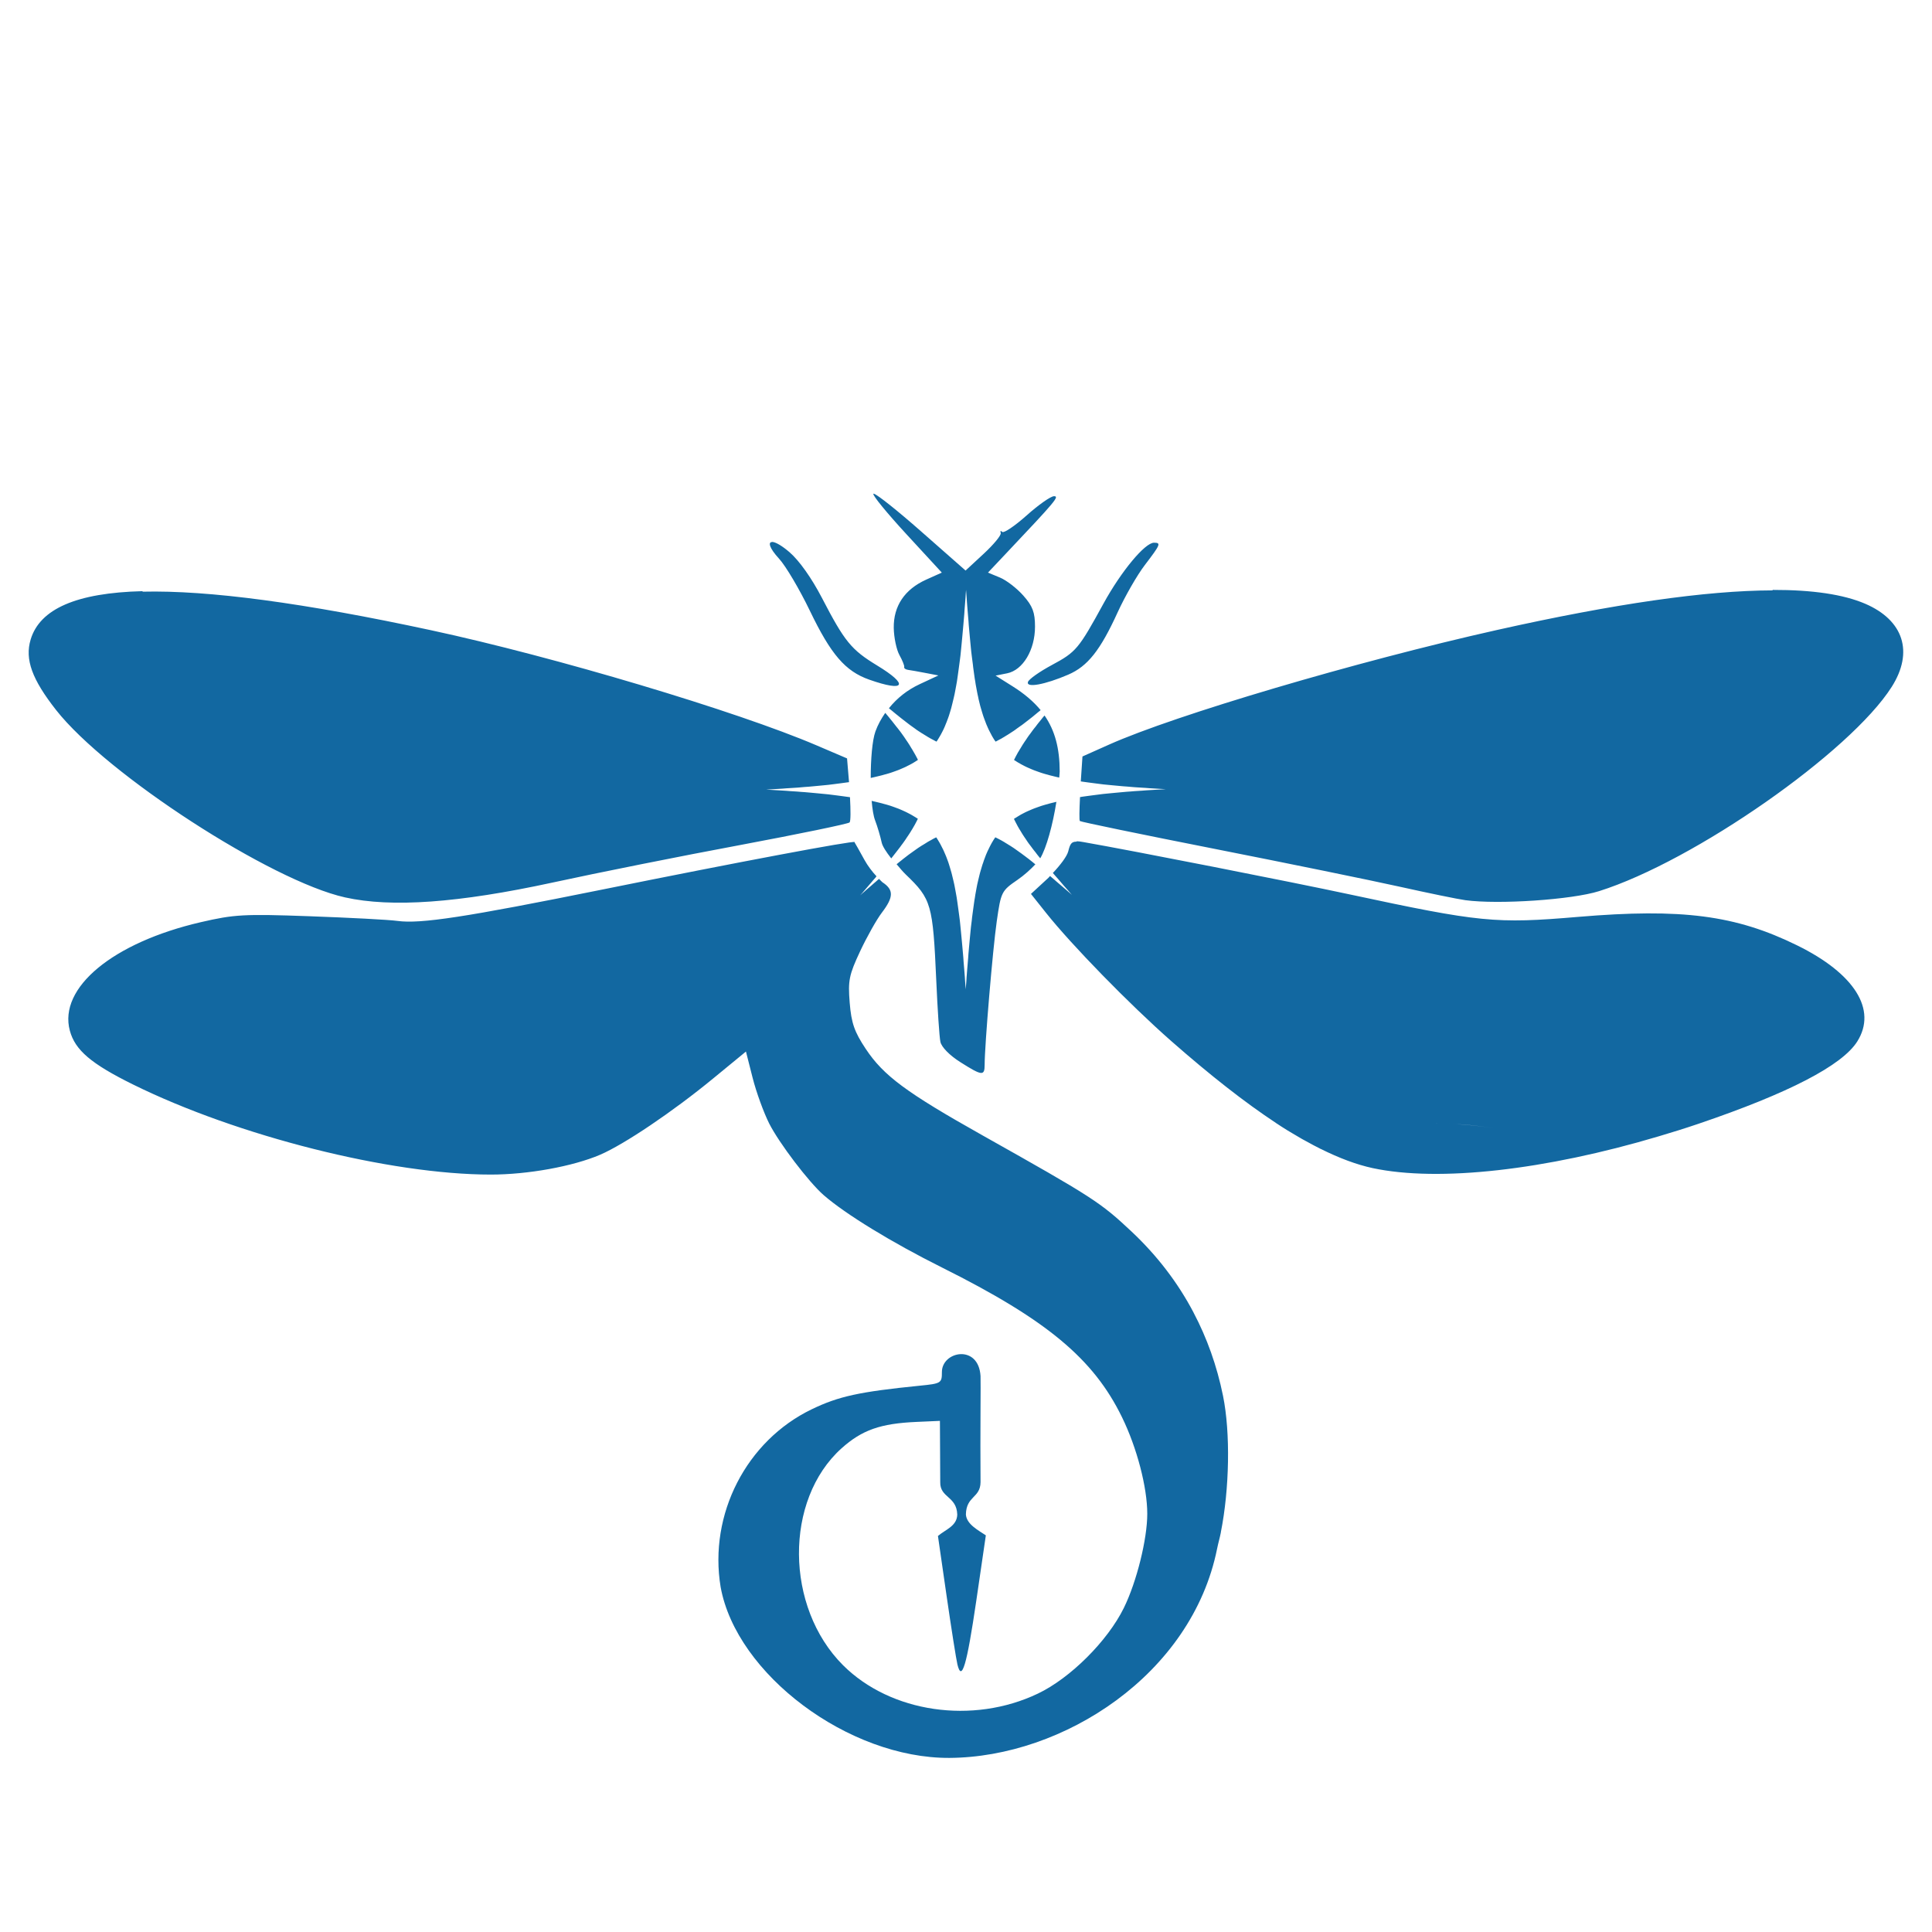<?xml version="1.0" encoding="UTF-8" standalone="no"?>
<svg
   width="0.961in"
   height="0.961in"
   viewBox="0 0 24.403 24.403"
   version="1.1"
   id="svg1"
   xml:space="preserve"
   xmlns="http://www.w3.org/2000/svg"
   xmlns:svg="http://www.w3.org/2000/svg"><defs
     id="defs1" /><g
     id="layer1"
     transform="translate(103.586,-121.61)"><rect
       style="fill:none;fill-opacity:1;stroke:none;stroke-width:0.212;stroke-linecap:square;stroke-linejoin:miter;stroke-dasharray:none;stroke-opacity:1;paint-order:fill markers stroke"
       id="rect212"
       width="24.403"
       height="24.403"
       x="-103.586"
       y="121.61" /><path
       id="path164"
       style="fill:#1268a1;fill-opacity:1;stroke-width:0.185"
       d="m -92.549,127.846 c -0.002,-5.8e-4 -0.004,-1.9e-4 -0.005,5.1e-4 -0.016,0.016 0.173,0.246 0.418,0.512 l 0.446,0.484 -0.198,0.089 c -0.272,0.123 -0.413,0.333 -0.409,0.61 0.002,0.121 0.034,0.275 0.072,0.343 0.037,0.067 0.065,0.135 0.06,0.151 -0.004,0.016 0.018,0.032 0.051,0.036 0.032,0.004 0.131,0.022 0.22,0.039 l 0.161,0.031 -0.236,0.11 c -0.159,0.074 -0.288,0.178 -0.389,0.304 0.005,0.004 0.01,0.009 0.015,0.013 0.008,0.007 0.017,0.014 0.025,0.02 0.008,0.007 0.016,0.013 0.024,0.02 0.008,0.007 0.015,0.013 0.023,0.019 0.008,0.006 0.016,0.012 0.024,0.019 0.008,0.006 0.015,0.013 0.023,0.019 0.008,0.006 0.016,0.012 0.023,0.018 0.008,0.006 0.015,0.012 0.023,0.018 0.007,0.006 0.015,0.011 0.022,0.017 0.007,0.006 0.015,0.011 0.022,0.017 0.007,0.005 0.014,0.011 0.022,0.017 0.007,0.005 0.014,0.011 0.021,0.016 0.007,0.005 0.014,0.01 0.021,0.015 0.007,0.005 0.014,0.01 0.021,0.015 0.007,0.005 0.014,0.01 0.021,0.015 0.007,0.005 0.013,0.01 0.02,0.015 0.007,0.005 0.014,0.009 0.021,0.014 0.007,0.005 0.013,0.009 0.02,0.013 0.007,0.005 0.014,0.009 0.02,0.013 0.007,0.004 0.013,0.008 0.02,0.012 0.006,0.004 0.013,0.009 0.019,0.012 0.006,0.004 0.013,0.008 0.02,0.012 0.006,0.004 0.013,0.008 0.019,0.012 0.006,0.004 0.012,0.007 0.019,0.011 0.006,0.003 0.012,0.007 0.019,0.011 0.006,0.003 0.012,0.007 0.019,0.01 0.006,0.003 0.013,0.007 0.019,0.01 0.006,0.003 0.012,0.007 0.018,0.01 0.006,0.003 0.012,0.006 0.018,0.009 0.002,-0.003 0.004,-0.007 0.007,-0.01 0.004,-0.006 0.008,-0.013 0.012,-0.019 0.004,-0.006 0.008,-0.013 0.012,-0.02 0.004,-0.007 0.008,-0.013 0.012,-0.02 0.004,-0.007 0.008,-0.014 0.012,-0.021 0.004,-0.007 0.007,-0.014 0.011,-0.021 0.004,-0.007 0.007,-0.014 0.011,-0.021 0.004,-0.007 0.007,-0.014 0.011,-0.022 0.004,-0.007 0.007,-0.015 0.01,-0.022 0.004,-0.007 0.007,-0.015 0.01,-0.023 0.004,-0.008 0.006,-0.015 0.009,-0.023 0.004,-0.008 0.007,-0.016 0.01,-0.024 0.003,-0.008 0.006,-0.016 0.009,-0.024 0.003,-0.008 0.006,-0.016 0.009,-0.024 0.003,-0.008 0.006,-0.017 0.009,-0.025 0.003,-0.008 0.006,-0.017 0.008,-0.025 0.003,-0.009 0.005,-0.018 0.008,-0.026 0.003,-0.009 0.005,-0.018 0.008,-0.027 0.003,-0.009 0.005,-0.018 0.008,-0.027 0.002,-0.009 0.005,-0.019 0.007,-0.028 0.002,-0.009 0.005,-0.018 0.007,-0.028 0.002,-0.01 0.005,-0.019 0.007,-0.029 0.002,-0.01 0.004,-0.02 0.007,-0.029 0.002,-0.01 0.005,-0.02 0.007,-0.03 0.002,-0.01 0.005,-0.021 0.007,-0.031 0.002,-0.01 0.004,-0.021 0.006,-0.031 0.002,-0.011 0.004,-0.021 0.006,-0.032 0.002,-0.011 0.004,-0.021 0.006,-0.032 0.002,-0.011 0.004,-0.022 0.006,-0.033 0.002,-0.011 0.004,-0.022 0.006,-0.034 0.002,-0.011 0.004,-0.023 0.005,-0.034 0.002,-0.011 0.004,-0.023 0.005,-0.035 0.002,-0.012 0.004,-0.024 0.005,-0.036 0.002,-0.012 0.004,-0.024 0.005,-0.036 0.002,-0.012 0.004,-0.024 0.005,-0.037 0.002,-0.012 0.004,-0.025 0.005,-0.037 0.002,-0.013 0.003,-0.025 0.005,-0.038 0.002,-0.013 0.004,-0.025 0.005,-0.038 0.002,-0.013 0.003,-0.027 0.005,-0.04 0.002,-0.013 0.003,-0.026 0.004,-0.04 0.001,-0.013 0.002,-0.027 0.004,-0.04 0.001,-0.014 0.003,-0.027 0.004,-0.041 0.001,-0.014 0.003,-0.028 0.004,-0.042 0.001,-0.014 0.003,-0.029 0.004,-0.043 0.001,-0.014 0.002,-0.028 0.004,-0.043 0.001,-0.015 0.003,-0.029 0.004,-0.044 0.001,-0.015 0.003,-0.029 0.004,-0.044 0.001,-0.015 0.002,-0.03 0.004,-0.045 0.001,-0.015 0.003,-0.03 0.004,-0.046 0.001,-0.015 0.002,-0.031 0.004,-0.047 0.001,-0.016 0.003,-0.031 0.004,-0.048 0.001,-0.016 0.002,-0.032 0.003,-0.049 0.001,-0.016 0.002,-0.033 0.004,-0.049 0.001,-0.017 0.002,-0.033 0.004,-0.05 0.001,-0.017 0.002,-0.034 0.004,-0.051 0.001,-0.017 0.002,-0.034 0.003,-0.051 0.001,-0.017 0.002,-0.035 0.004,-0.052 0.001,0.018 0.002,0.035 0.004,0.052 0.001,0.017 0.002,0.034 0.004,0.051 0.001,0.017 0.002,0.034 0.003,0.051 0.001,0.017 0.003,0.034 0.004,0.05 0.001,0.017 0.002,0.033 0.004,0.049 0.001,0.016 0.002,0.033 0.004,0.049 0.001,0.016 0.002,0.032 0.004,0.048 0.001,0.016 0.003,0.032 0.004,0.047 0.001,0.015 0.002,0.031 0.003,0.046 0.001,0.015 0.003,0.03 0.004,0.045 0.001,0.015 0.002,0.03 0.004,0.044 0.001,0.015 0.002,0.03 0.004,0.044 0.001,0.015 0.002,0.029 0.004,0.043 0.001,0.014 0.002,0.029 0.004,0.043 0.001,0.014 0.003,0.029 0.004,0.042 0.001,0.014 0.003,0.028 0.004,0.041 0.001,0.014 0.003,0.027 0.004,0.04 0.001,0.013 0.003,0.027 0.005,0.04 0.002,0.013 0.003,0.027 0.005,0.04 0.002,0.013 0.003,0.025 0.005,0.038 0.002,0.013 0.004,0.026 0.005,0.038 0.002,0.013 0.002,0.025 0.004,0.037 0.002,0.012 0.003,0.025 0.005,0.037 0.002,0.012 0.004,0.024 0.005,0.036 0.002,0.012 0.004,0.024 0.005,0.036 0.002,0.012 0.004,0.023 0.005,0.035 0.002,0.011 0.004,0.023 0.006,0.034 0.002,0.011 0.004,0.022 0.005,0.034 0.002,0.011 0.004,0.022 0.006,0.033 0.002,0.011 0.004,0.021 0.006,0.032 0.002,0.011 0.004,0.021 0.006,0.032 0.002,0.011 0.004,0.021 0.006,0.031 0.002,0.01 0.005,0.021 0.007,0.031 0.002,0.01 0.004,0.02 0.006,0.03 0.002,0.01 0.005,0.02 0.007,0.029 0.002,0.01 0.005,0.019 0.007,0.029 0.002,0.01 0.005,0.019 0.007,0.028 0.002,0.009 0.005,0.019 0.008,0.028 0.002,0.009 0.005,0.018 0.008,0.027 0.003,0.009 0.005,0.018 0.008,0.027 0.003,0.009 0.006,0.018 0.008,0.026 0.003,0.009 0.006,0.017 0.008,0.025 0.003,0.008 0.006,0.017 0.009,0.025 0.003,0.008 0.006,0.016 0.009,0.024 0.003,0.008 0.006,0.016 0.009,0.024 0.003,0.008 0.006,0.016 0.009,0.024 0.004,0.008 0.006,0.015 0.01,0.023 0.004,0.008 0.006,0.015 0.01,0.023 0.004,0.007 0.007,0.015 0.01,0.022 0.004,0.007 0.007,0.015 0.011,0.022 0.004,0.007 0.007,0.014 0.011,0.021 0.004,0.007 0.008,0.014 0.011,0.021 0.004,0.007 0.007,0.014 0.011,0.021 0.004,0.007 0.008,0.013 0.012,0.02 0.004,0.007 0.008,0.013 0.012,0.02 0.004,0.006 0.009,0.013 0.013,0.019 0.002,0.003 0.005,0.007 0.007,0.01 0.006,-0.003 0.012,-0.006 0.018,-0.009 0.006,-0.003 0.012,-0.006 0.018,-0.01 0.006,-0.003 0.012,-0.007 0.019,-0.01 0.006,-0.003 0.012,-0.007 0.019,-0.01 0.006,-0.003 0.012,-0.007 0.018,-0.011 0.006,-0.003 0.013,-0.007 0.019,-0.011 0.006,-0.003 0.013,-0.008 0.019,-0.012 0.006,-0.004 0.013,-0.008 0.02,-0.012 0.006,-0.004 0.013,-0.008 0.019,-0.012 0.006,-0.004 0.013,-0.009 0.02,-0.013 0.007,-0.004 0.013,-0.009 0.02,-0.013 0.007,-0.005 0.013,-0.009 0.02,-0.013 0.007,-0.005 0.013,-0.009 0.02,-0.014 0.007,-0.005 0.013,-0.01 0.02,-0.015 0.007,-0.005 0.014,-0.01 0.021,-0.015 0.007,-0.005 0.014,-0.01 0.021,-0.015 0.007,-0.005 0.015,-0.01 0.022,-0.015 0.007,-0.005 0.014,-0.011 0.021,-0.016 0.007,-0.005 0.014,-0.011 0.022,-0.017 0.007,-0.006 0.015,-0.011 0.022,-0.017 0.007,-0.006 0.015,-0.011 0.022,-0.017 0.007,-0.006 0.015,-0.012 0.023,-0.018 0.008,-0.006 0.015,-0.012 0.023,-0.018 0.008,-0.006 0.015,-0.012 0.023,-0.019 0.008,-0.006 0.015,-0.012 0.023,-0.019 0.008,-0.006 0.016,-0.013 0.024,-0.02 0.008,-0.006 0.016,-0.013 0.024,-0.019 0.003,-0.002 0.006,-0.005 0.009,-0.008 -0.09,-0.109 -0.206,-0.208 -0.356,-0.302 l -0.213,-0.134 0.146,-0.029 c 0.199,-0.04 0.352,-0.295 0.352,-0.589 0,-0.18 -0.029,-0.259 -0.147,-0.392 -0.081,-0.092 -0.214,-0.195 -0.297,-0.229 l -0.15,-0.062 0.236,-0.25 c 0.618,-0.654 0.67,-0.715 0.598,-0.715 -0.041,0 -0.196,0.109 -0.346,0.243 -0.15,0.134 -0.289,0.227 -0.308,0.208 -0.019,-0.019 -0.028,-0.013 -0.019,0.014 0.009,0.027 -0.088,0.144 -0.214,0.261 l -0.23,0.213 -0.567,-0.499 c -0.293,-0.258 -0.547,-0.46 -0.591,-0.471 z m -1.283,0.61 v 5.1e-4 c -0.056,-0.002 -0.038,0.075 0.086,0.21 0.084,0.091 0.259,0.387 0.389,0.657 0.266,0.553 0.447,0.764 0.75,0.871 0.456,0.161 0.507,0.068 0.098,-0.18 -0.325,-0.198 -0.408,-0.299 -0.696,-0.854 -0.13,-0.25 -0.287,-0.471 -0.409,-0.576 -0.092,-0.079 -0.164,-0.12 -0.206,-0.128 -0.005,-5.8e-4 -0.009,-0.001 -0.012,-0.002 z m 4.822,0.009 c -0.114,0 -0.413,0.359 -0.637,0.767 -0.316,0.577 -0.346,0.613 -0.655,0.779 -0.154,0.083 -0.289,0.178 -0.3,0.213 -0.026,0.078 0.215,0.034 0.51,-0.093 0.245,-0.106 0.404,-0.307 0.623,-0.787 0.092,-0.201 0.246,-0.47 0.344,-0.598 0.197,-0.258 0.207,-0.281 0.115,-0.281 z m 7.814,0.596 -5.17e-4,0.006 c -0.841,0.002 -2.001,0.169 -3.484,0.501 -1.772,0.397 -4.062,1.074 -4.897,1.447 l -0.336,0.15 -0.021,0.315 c 0.006,0.001 0.013,0.002 0.02,0.003 0.012,0.002 0.024,0.003 0.036,0.005 0.012,0.002 0.024,0.003 0.036,0.005 0.012,0.002 0.025,0.003 0.038,0.005 0.013,0.002 0.025,0.003 0.038,0.005 0.013,0.002 0.026,0.003 0.039,0.005 0.013,0.002 0.026,0.003 0.039,0.005 0.013,0.001 0.026,0.003 0.04,0.005 0.013,0.001 0.027,0.003 0.041,0.004 0.014,0.001 0.027,0.002 0.041,0.004 0.014,0.001 0.028,0.003 0.042,0.004 0.014,0.001 0.029,0.002 0.043,0.004 0.014,0.001 0.028,0.003 0.043,0.004 0.015,0.001 0.03,0.002 0.044,0.004 0.015,0.001 0.029,0.002 0.044,0.003 0.015,0.001 0.031,0.003 0.046,0.004 0.015,0.001 0.03,0.003 0.046,0.004 0.016,10e-4 0.031,0.002 0.047,0.003 0.016,0.001 0.032,0.002 0.048,0.003 0.016,10e-4 0.032,0.002 0.049,0.003 0.016,0.001 0.032,0.003 0.049,0.004 0.017,0.001 0.033,0.002 0.05,0.003 0.017,0.001 0.034,0.002 0.051,0.003 0.017,0.001 0.034,0.002 0.052,0.003 0.017,0.001 0.035,0.002 0.052,0.003 -0.018,0.001 -0.035,0.002 -0.052,0.003 -0.017,0.001 -0.035,0.002 -0.052,0.003 -0.017,0.001 -0.034,0.002 -0.051,0.003 -0.017,0.001 -0.034,0.002 -0.05,0.003 -0.017,0.001 -0.032,0.002 -0.049,0.003 -0.016,0.001 -0.033,0.003 -0.049,0.004 -0.016,0.001 -0.032,0.002 -0.048,0.003 -0.016,10e-4 -0.032,0.002 -0.047,0.003 -0.016,0.001 -0.031,0.003 -0.046,0.004 -0.015,0.001 -0.031,0.002 -0.046,0.003 -0.015,0.001 -0.03,0.002 -0.044,0.004 -0.015,0.001 -0.03,0.003 -0.044,0.004 -0.015,10e-4 -0.029,0.003 -0.043,0.004 -0.014,0.001 -0.029,0.002 -0.043,0.004 -0.014,0.001 -0.028,0.003 -0.042,0.004 -0.014,10e-4 -0.028,0.003 -0.041,0.004 -0.014,0.001 -0.027,0.003 -0.041,0.004 -0.013,0.001 -0.027,0.003 -0.04,0.005 -0.013,0.002 -0.026,0.003 -0.039,0.005 -0.013,0.002 -0.026,0.003 -0.039,0.005 -0.013,0.002 -0.025,0.003 -0.038,0.005 -0.013,0.002 -0.025,0.003 -0.038,0.005 -0.012,0.002 -0.024,0.003 -0.036,0.005 -0.012,0.002 -0.024,0.003 -0.036,0.005 -0.01,0.001 -0.02,0.003 -0.03,0.005 -0.008,0.16 -0.011,0.293 -0.002,0.302 0.011,0.011 0.775,0.169 1.698,0.351 0.922,0.182 1.974,0.397 2.338,0.478 0.364,0.081 0.738,0.158 0.833,0.171 0.42,0.057 1.347,-0.006 1.689,-0.114 1.2,-0.378 3.175,-1.757 3.697,-2.581 0.279,-0.44 0.15,-0.841 -0.337,-1.05 -0.274,-0.117 -0.663,-0.175 -1.167,-0.174 z m -20.59,0.016 c -0.834,0.021 -1.297,0.224 -1.413,0.611 -0.075,0.25 0.017,0.503 0.322,0.891 0.64,0.814 2.712,2.157 3.649,2.366 0.588,0.131 1.432,0.07 2.619,-0.187 0.565,-0.123 1.634,-0.337 2.375,-0.475 0.741,-0.139 1.361,-0.267 1.379,-0.285 0.015,-0.015 0.014,-0.155 0.005,-0.319 -0.002,-3e-4 -0.004,-5.2e-4 -0.006,-5.2e-4 -0.012,-0.002 -0.024,-0.003 -0.036,-0.005 -0.012,-0.002 -0.024,-0.003 -0.037,-0.005 -0.012,-0.002 -0.025,-0.003 -0.037,-0.005 -0.013,-0.002 -0.025,-0.003 -0.038,-0.005 -0.013,-0.002 -0.026,-0.003 -0.039,-0.005 -0.013,-0.002 -0.027,-0.003 -0.04,-0.005 -0.013,-0.001 -0.026,-0.003 -0.04,-0.005 -0.013,-0.001 -0.027,-0.003 -0.04,-0.004 -0.014,-10e-4 -0.028,-0.003 -0.042,-0.004 -0.014,-0.001 -0.027,-0.003 -0.041,-0.004 -0.014,-0.001 -0.029,-0.002 -0.043,-0.004 -0.014,-10e-4 -0.029,-0.003 -0.043,-0.004 -0.015,-0.001 -0.029,-0.002 -0.044,-0.004 -0.015,-0.001 -0.03,-0.003 -0.045,-0.004 -0.015,-0.001 -0.03,-0.002 -0.045,-0.003 -0.015,-0.001 -0.03,-0.003 -0.046,-0.004 -0.016,-0.001 -0.031,-0.002 -0.047,-0.003 -0.016,-0.001 -0.032,-0.002 -0.048,-0.003 -0.016,-0.001 -0.032,-0.003 -0.049,-0.004 -0.016,-10e-4 -0.033,-0.002 -0.049,-0.003 -0.017,-0.001 -0.033,-0.002 -0.05,-0.003 -0.017,-10e-4 -0.034,-0.002 -0.051,-0.003 -0.017,-0.001 -0.034,-0.002 -0.051,-0.003 -0.017,-10e-4 -0.035,-0.002 -0.052,-0.003 0.018,-0.001 0.035,-0.002 0.052,-0.003 0.017,-10e-4 0.034,-0.002 0.051,-0.003 0.017,-0.001 0.034,-0.002 0.051,-0.003 0.017,-10e-4 0.034,-0.002 0.05,-0.003 0.017,-0.001 0.033,-0.003 0.049,-0.004 0.016,-0.001 0.033,-0.002 0.049,-0.003 0.016,-0.001 0.032,-0.002 0.048,-0.003 0.016,-0.001 0.032,-0.002 0.047,-0.003 0.016,-0.001 0.031,-0.003 0.046,-0.004 0.015,-0.001 0.03,-0.003 0.045,-0.004 0.015,-10e-4 0.03,-0.002 0.045,-0.003 0.015,-0.001 0.029,-0.003 0.044,-0.004 0.015,-0.001 0.029,-0.003 0.043,-0.004 0.014,-0.001 0.029,-0.002 0.043,-0.004 0.014,-0.001 0.028,-0.003 0.041,-0.004 0.014,-0.001 0.028,-0.003 0.042,-0.004 0.014,-0.001 0.027,-0.002 0.04,-0.004 0.013,-0.001 0.027,-0.003 0.04,-0.005 0.013,-0.001 0.027,-0.003 0.04,-0.005 0.013,-0.002 0.026,-0.003 0.039,-0.005 0.013,-0.002 0.025,-0.003 0.038,-0.005 0.013,-0.002 0.025,-0.003 0.037,-0.005 0.012,-0.002 0.025,-0.003 0.037,-0.005 0.01,-0.001 0.02,-0.003 0.03,-0.004 l -0.025,-0.3 -0.386,-0.165 c -1.007,-0.431 -3.307,-1.118 -4.869,-1.454 -1.603,-0.345 -2.809,-0.507 -3.643,-0.487 z m 9.381,1.538 c -0.05,0.073 -0.093,0.149 -0.124,0.235 -0.04,0.113 -0.059,0.352 -0.059,0.586 0.009,-0.002 0.019,-0.004 0.028,-0.006 0.01,-0.002 0.02,-0.004 0.03,-0.007 0.01,-0.002 0.02,-0.005 0.029,-0.007 0.01,-0.002 0.019,-0.005 0.029,-0.007 0.009,-0.002 0.019,-0.005 0.028,-0.007 0.009,-0.002 0.019,-0.005 0.028,-0.008 0.009,-0.002 0.018,-0.005 0.027,-0.007 0.009,-0.002 0.018,-0.005 0.027,-0.008 0.009,-0.003 0.017,-0.005 0.026,-0.008 0.009,-0.003 0.017,-0.006 0.026,-0.009 0.009,-0.003 0.017,-0.006 0.025,-0.009 0.008,-0.003 0.017,-0.006 0.025,-0.009 0.008,-0.003 0.016,-0.006 0.024,-0.009 0.008,-0.003 0.016,-0.006 0.024,-0.01 0.008,-0.003 0.016,-0.007 0.023,-0.01 0.008,-0.003 0.015,-0.007 0.023,-0.01 0.007,-0.003 0.015,-0.007 0.022,-0.01 0.007,-0.003 0.014,-0.007 0.021,-0.011 0.007,-0.003 0.015,-0.007 0.022,-0.011 0.007,-0.003 0.014,-0.007 0.021,-0.011 0.007,-0.004 0.013,-0.008 0.02,-0.011 0.007,-0.004 0.014,-0.008 0.02,-0.012 0.007,-0.004 0.013,-0.008 0.019,-0.012 0.006,-0.004 0.013,-0.008 0.019,-0.012 0.004,-0.002 0.007,-0.005 0.01,-0.007 -0.003,-0.006 -0.005,-0.012 -0.008,-0.018 -0.003,-0.006 -0.007,-0.012 -0.01,-0.018 -0.004,-0.006 -0.006,-0.012 -0.01,-0.019 -0.004,-0.006 -0.007,-0.012 -0.01,-0.018 -0.004,-0.006 -0.007,-0.013 -0.011,-0.019 -0.004,-0.006 -0.007,-0.012 -0.011,-0.019 -0.004,-0.006 -0.007,-0.013 -0.011,-0.019 -0.004,-0.006 -0.008,-0.013 -0.012,-0.019 -0.004,-0.006 -0.008,-0.013 -0.012,-0.02 -0.004,-0.007 -0.008,-0.013 -0.012,-0.02 -0.004,-0.007 -0.009,-0.013 -0.013,-0.02 -0.005,-0.007 -0.009,-0.013 -0.013,-0.02 -0.005,-0.007 -0.009,-0.013 -0.014,-0.02 -0.005,-0.007 -0.01,-0.014 -0.014,-0.021 -0.005,-0.007 -0.009,-0.014 -0.014,-0.021 -0.005,-0.007 -0.01,-0.014 -0.015,-0.021 -0.005,-0.007 -0.01,-0.014 -0.015,-0.021 -0.005,-0.007 -0.011,-0.015 -0.016,-0.022 -0.005,-0.007 -0.011,-0.014 -0.017,-0.022 -0.006,-0.007 -0.011,-0.014 -0.017,-0.022 -0.006,-0.007 -0.012,-0.015 -0.018,-0.022 -0.006,-0.007 -0.012,-0.015 -0.018,-0.023 -0.006,-0.008 -0.012,-0.015 -0.018,-0.023 -0.006,-0.008 -0.012,-0.015 -0.018,-0.023 -0.006,-0.008 -0.013,-0.015 -0.019,-0.023 -0.006,-0.008 -0.013,-0.016 -0.019,-0.024 -0.006,-0.008 -0.013,-0.016 -0.02,-0.024 -0.007,-0.008 -0.013,-0.016 -0.02,-0.024 -0.002,-0.002 -0.004,-0.005 -0.006,-0.007 z m 2.012,0.033 c -0.006,0.008 -0.013,0.015 -0.02,0.023 -0.006,0.008 -0.013,0.016 -0.019,0.024 -0.006,0.008 -0.012,0.016 -0.019,0.024 -0.006,0.008 -0.013,0.015 -0.019,0.023 -0.006,0.008 -0.012,0.016 -0.018,0.023 -0.006,0.008 -0.011,0.015 -0.017,0.023 -0.006,0.007 -0.012,0.015 -0.018,0.022 -0.006,0.007 -0.012,0.014 -0.017,0.022 -0.006,0.007 -0.011,0.015 -0.016,0.022 -0.005,0.007 -0.011,0.015 -0.016,0.022 -0.005,0.007 -0.011,0.014 -0.016,0.021 -0.005,0.007 -0.01,0.014 -0.015,0.021 -0.005,0.007 -0.01,0.014 -0.014,0.021 -0.005,0.007 -0.01,0.014 -0.014,0.021 -0.005,0.007 -0.009,0.013 -0.014,0.02 -0.005,0.007 -0.009,0.013 -0.013,0.02 -0.005,0.007 -0.009,0.014 -0.013,0.02 -0.004,0.007 -0.008,0.013 -0.012,0.02 -0.004,0.007 -0.008,0.013 -0.012,0.02 -0.004,0.006 -0.008,0.013 -0.012,0.019 -0.004,0.006 -0.008,0.013 -0.011,0.019 -0.004,0.006 -0.008,0.012 -0.012,0.019 -0.004,0.006 -0.007,0.013 -0.01,0.019 -0.004,0.006 -0.007,0.012 -0.01,0.018 -0.004,0.006 -0.007,0.013 -0.01,0.019 -0.004,0.006 -0.006,0.012 -0.009,0.018 -0.003,0.006 -0.006,0.012 -0.009,0.018 0.004,0.002 0.007,0.005 0.011,0.007 0.006,0.004 0.013,0.008 0.019,0.012 0.006,0.004 0.013,0.008 0.019,0.012 0.007,0.004 0.013,0.008 0.02,0.011 0.007,0.004 0.013,0.008 0.02,0.012 0.007,0.003 0.014,0.007 0.021,0.011 0.007,0.003 0.014,0.007 0.021,0.011 0.007,0.003 0.015,0.007 0.022,0.011 0.007,0.003 0.014,0.007 0.022,0.01 0.007,0.003 0.015,0.007 0.023,0.01 0.008,0.003 0.015,0.007 0.023,0.01 0.008,0.003 0.016,0.007 0.024,0.01 0.008,0.003 0.016,0.006 0.024,0.009 0.008,0.003 0.016,0.006 0.025,0.009 0.008,0.003 0.017,0.006 0.025,0.009 0.009,0.003 0.017,0.006 0.026,0.009 0.009,0.003 0.017,0.005 0.026,0.008 0.009,0.003 0.018,0.005 0.027,0.008 0.009,0.003 0.018,0.005 0.027,0.007 0.009,0.002 0.018,0.005 0.027,0.008 0.009,0.002 0.019,0.005 0.029,0.007 0.009,0.002 0.019,0.005 0.028,0.007 0.01,0.002 0.02,0.005 0.029,0.007 0.01,0.002 0.02,0.005 0.03,0.007 0.001,2.1e-4 0.002,3.4e-4 0.003,5.1e-4 0.001,-0.025 0.006,-0.054 0.006,-0.077 -5.81e-4,-0.293 -0.06,-0.516 -0.19,-0.705 z m -2.183,1.08 c 0.009,0.103 0.023,0.191 0.043,0.243 0.03,0.078 0.067,0.205 0.084,0.283 0.01,0.045 0.057,0.118 0.12,0.198 h 5.17e-4 c 0.003,-0.003 0.005,-0.007 0.008,-0.01 0.006,-0.008 0.012,-0.016 0.018,-0.023 0.006,-0.008 0.012,-0.015 0.018,-0.023 0.006,-0.008 0.012,-0.015 0.018,-0.023 0.006,-0.007 0.011,-0.015 0.017,-0.022 0.006,-0.007 0.012,-0.014 0.017,-0.022 0.006,-0.007 0.011,-0.015 0.017,-0.022 0.005,-0.007 0.01,-0.014 0.015,-0.021 0.005,-0.007 0.011,-0.014 0.016,-0.021 0.005,-0.007 0.01,-0.014 0.015,-0.021 0.005,-0.007 0.01,-0.014 0.015,-0.021 0.005,-0.007 0.01,-0.014 0.014,-0.021 0.005,-0.007 0.009,-0.013 0.013,-0.02 0.005,-0.007 0.009,-0.013 0.014,-0.02 0.005,-0.007 0.009,-0.014 0.013,-0.02 0.004,-0.007 0.009,-0.013 0.013,-0.02 0.004,-0.007 0.008,-0.013 0.012,-0.02 0.004,-0.006 0.008,-0.013 0.012,-0.019 0.004,-0.006 0.008,-0.013 0.011,-0.019 0.004,-0.006 0.008,-0.012 0.011,-0.019 0.004,-0.006 0.007,-0.012 0.011,-0.019 0.004,-0.006 0.006,-0.012 0.01,-0.019 0.004,-0.006 0.007,-0.013 0.01,-0.019 0.004,-0.006 0.006,-0.012 0.009,-0.018 0.003,-0.006 0.006,-0.012 0.009,-0.018 -0.004,-0.002 -0.007,-0.005 -0.011,-0.007 -0.006,-0.004 -0.013,-0.008 -0.019,-0.012 -0.006,-0.004 -0.013,-0.008 -0.02,-0.012 -0.007,-0.004 -0.013,-0.008 -0.02,-0.012 -0.007,-0.004 -0.014,-0.008 -0.021,-0.012 -0.007,-0.003 -0.014,-0.007 -0.021,-0.011 -0.007,-0.003 -0.014,-0.007 -0.021,-0.011 -0.007,-0.003 -0.014,-0.007 -0.022,-0.011 -0.007,-0.003 -0.015,-0.007 -0.022,-0.01 -0.007,-0.003 -0.015,-0.007 -0.022,-0.01 -0.008,-0.003 -0.015,-0.006 -0.023,-0.01 -0.008,-0.003 -0.016,-0.006 -0.024,-0.01 -0.008,-0.003 -0.017,-0.006 -0.025,-0.009 -0.008,-0.003 -0.016,-0.006 -0.024,-0.009 -0.008,-0.003 -0.017,-0.006 -0.025,-0.009 -0.009,-0.003 -0.017,-0.006 -0.026,-0.009 -0.009,-0.003 -0.017,-0.005 -0.026,-0.008 -0.009,-0.003 -0.018,-0.005 -0.027,-0.008 -0.009,-0.003 -0.018,-0.005 -0.027,-0.007 -0.009,-0.002 -0.019,-0.005 -0.028,-0.008 -0.009,-0.002 -0.018,-0.005 -0.028,-0.007 -0.009,-0.002 -0.02,-0.005 -0.029,-0.007 -0.01,-0.002 -0.02,-0.005 -0.029,-0.007 -0.01,-0.002 -0.02,-0.005 -0.03,-0.007 -0.005,-0.001 -0.011,-0.002 -0.016,-0.003 z m 2.336,0.009 c -3.95e-4,9e-5 -4.15e-4,4.2e-4 -10e-4,5.1e-4 -0.01,0.002 -0.02,0.005 -0.029,0.007 -0.01,0.002 -0.019,0.005 -0.029,0.007 -0.009,0.002 -0.019,0.005 -0.028,0.007 -0.009,0.002 -0.018,0.005 -0.027,0.008 -0.009,0.002 -0.018,0.005 -0.027,0.007 -0.009,0.003 -0.018,0.005 -0.027,0.008 -0.009,0.003 -0.017,0.005 -0.026,0.008 -0.009,0.003 -0.017,0.006 -0.026,0.009 -0.009,0.003 -0.017,0.006 -0.025,0.009 -0.008,0.003 -0.017,0.006 -0.025,0.009 -0.008,0.003 -0.016,0.006 -0.024,0.009 -0.008,0.003 -0.016,0.006 -0.024,0.01 -0.008,0.003 -0.016,0.006 -0.023,0.01 -0.008,0.003 -0.015,0.007 -0.023,0.01 -0.007,0.003 -0.014,0.007 -0.022,0.01 -0.007,0.003 -0.015,0.007 -0.022,0.011 -0.007,0.003 -0.014,0.007 -0.021,0.011 -0.007,0.003 -0.014,0.007 -0.021,0.011 -0.007,0.004 -0.013,0.008 -0.02,0.012 -0.007,0.004 -0.014,0.008 -0.02,0.012 -0.007,0.004 -0.013,0.008 -0.019,0.012 -0.006,0.004 -0.013,0.008 -0.02,0.012 -0.004,0.002 -0.007,0.005 -0.01,0.007 0.003,0.006 0.006,0.012 0.009,0.018 0.003,0.006 0.006,0.012 0.009,0.018 0.004,0.006 0.006,0.012 0.01,0.019 0.004,0.006 0.007,0.012 0.01,0.019 0.004,0.006 0.007,0.012 0.01,0.019 0.004,0.006 0.008,0.012 0.011,0.019 0.004,0.006 0.007,0.013 0.011,0.019 0.004,0.006 0.008,0.013 0.012,0.019 0.004,0.006 0.008,0.013 0.012,0.02 0.004,0.007 0.008,0.013 0.012,0.02 0.004,0.007 0.009,0.013 0.013,0.02 0.005,0.007 0.009,0.013 0.013,0.02 0.005,0.007 0.009,0.013 0.014,0.02 0.005,0.007 0.01,0.014 0.014,0.021 0.005,0.007 0.009,0.014 0.014,0.021 0.005,0.007 0.01,0.014 0.015,0.021 0.005,0.007 0.011,0.014 0.016,0.021 0.005,0.007 0.011,0.014 0.016,0.021 0.005,0.007 0.011,0.015 0.016,0.022 0.006,0.007 0.011,0.014 0.017,0.022 0.006,0.007 0.012,0.015 0.018,0.022 0.006,0.007 0.011,0.015 0.017,0.023 0.006,0.008 0.012,0.015 0.018,0.023 0.006,0.008 0.012,0.015 0.019,0.023 0.002,0.002 0.004,0.005 0.006,0.008 0.079,-0.131 0.159,-0.426 0.204,-0.712 z m -1.518,0.448 c -0.006,0.003 -0.012,0.006 -0.018,0.009 -0.006,0.003 -0.012,0.006 -0.018,0.009 -0.006,0.003 -0.012,0.007 -0.018,0.01 -0.006,0.003 -0.012,0.007 -0.019,0.011 -0.006,0.003 -0.013,0.007 -0.019,0.01 -0.006,0.003 -0.012,0.007 -0.019,0.011 -0.006,0.003 -0.013,0.008 -0.019,0.012 -0.006,0.004 -0.013,0.008 -0.019,0.012 -0.006,0.004 -0.013,0.008 -0.02,0.012 -0.006,0.004 -0.013,0.008 -0.02,0.012 -0.007,0.004 -0.014,0.009 -0.02,0.013 -0.007,0.005 -0.013,0.009 -0.02,0.013 -0.007,0.005 -0.013,0.009 -0.02,0.014 -0.007,0.005 -0.014,0.01 -0.021,0.015 -0.007,0.005 -0.014,0.01 -0.021,0.015 -0.007,0.005 -0.014,0.01 -0.021,0.015 -0.007,0.005 -0.014,0.01 -0.021,0.015 -0.007,0.005 -0.014,0.011 -0.022,0.016 -0.007,0.005 -0.014,0.011 -0.022,0.017 -0.007,0.006 -0.015,0.011 -0.022,0.017 -0.007,0.006 -0.015,0.011 -0.022,0.017 -0.007,0.006 -0.015,0.012 -0.022,0.018 -0.008,0.006 -0.016,0.012 -0.023,0.018 -0.008,0.006 -0.015,0.012 -0.023,0.019 -0.005,0.004 -0.01,0.008 -0.014,0.011 0.038,0.044 0.072,0.088 0.117,0.131 0.323,0.31 0.341,0.374 0.384,1.339 0.016,0.364 0.039,0.711 0.052,0.773 0.013,0.066 0.117,0.172 0.252,0.257 0.274,0.174 0.307,0.177 0.307,0.034 2.73e-4,-0.249 0.102,-1.458 0.153,-1.813 0.053,-0.371 0.06,-0.385 0.261,-0.523 0.086,-0.059 0.168,-0.134 0.227,-0.197 h -10e-4 c -0.005,-0.004 -0.01,-0.008 -0.015,-0.012 -0.008,-0.006 -0.016,-0.013 -0.023,-0.019 -0.008,-0.006 -0.015,-0.012 -0.023,-0.018 -0.008,-0.006 -0.015,-0.012 -0.022,-0.018 -0.007,-0.006 -0.015,-0.011 -0.023,-0.017 -0.007,-0.006 -0.014,-0.011 -0.022,-0.017 -0.007,-0.006 -0.015,-0.011 -0.022,-0.016 -0.007,-0.005 -0.014,-0.011 -0.021,-0.016 -0.007,-0.005 -0.014,-0.01 -0.021,-0.015 -0.007,-0.005 -0.014,-0.01 -0.021,-0.015 -0.007,-0.005 -0.014,-0.01 -0.021,-0.015 -0.007,-0.005 -0.014,-0.01 -0.021,-0.015 -0.007,-0.005 -0.013,-0.01 -0.02,-0.014 -0.007,-0.005 -0.014,-0.009 -0.02,-0.013 -0.007,-0.005 -0.013,-0.009 -0.02,-0.013 -0.007,-0.004 -0.014,-0.008 -0.02,-0.012 -0.006,-0.004 -0.013,-0.008 -0.019,-0.012 -0.006,-0.004 -0.013,-0.008 -0.02,-0.012 -0.006,-0.004 -0.012,-0.008 -0.019,-0.012 -0.006,-0.003 -0.013,-0.007 -0.019,-0.011 -0.006,-0.003 -0.012,-0.007 -0.019,-0.011 -0.006,-0.003 -0.012,-0.007 -0.019,-0.01 -0.006,-0.003 -0.013,-0.007 -0.019,-0.01 -0.006,-0.003 -0.012,-0.006 -0.018,-0.009 -0.006,-0.003 -0.012,-0.006 -0.018,-0.009 -0.002,0.003 -0.005,0.007 -0.007,0.01 -0.004,0.006 -0.009,0.013 -0.013,0.019 -0.004,0.006 -0.008,0.013 -0.012,0.02 -0.004,0.007 -0.008,0.013 -0.012,0.02 -0.004,0.007 -0.008,0.013 -0.011,0.02 -0.004,0.007 -0.008,0.014 -0.011,0.021 -0.004,0.007 -0.007,0.015 -0.011,0.022 -0.004,0.007 -0.007,0.014 -0.01,0.021 -0.004,0.007 -0.007,0.015 -0.011,0.022 -0.004,0.007 -0.006,0.016 -0.01,0.023 -0.004,0.008 -0.007,0.015 -0.01,0.023 -0.004,0.008 -0.006,0.016 -0.009,0.024 -0.003,0.008 -0.006,0.016 -0.009,0.024 -0.003,0.008 -0.006,0.016 -0.009,0.024 -0.003,0.008 -0.005,0.017 -0.008,0.025 -0.003,0.008 -0.006,0.017 -0.009,0.025 -0.003,0.009 -0.006,0.018 -0.008,0.026 -0.003,0.009 -0.005,0.018 -0.008,0.027 -0.003,0.009 -0.005,0.018 -0.008,0.027 -0.002,0.009 -0.005,0.019 -0.008,0.028 -0.002,0.009 -0.005,0.018 -0.007,0.028 -0.002,0.01 -0.004,0.02 -0.007,0.029 -0.002,0.01 -0.005,0.019 -0.007,0.029 -0.002,0.01 -0.005,0.02 -0.007,0.03 -0.002,0.01 -0.005,0.021 -0.007,0.031 -0.002,0.01 -0.004,0.021 -0.006,0.031 -0.002,0.011 -0.004,0.021 -0.006,0.032 -0.002,0.011 -0.004,0.022 -0.006,0.033 -0.002,0.011 -0.004,0.022 -0.006,0.033 -0.002,0.011 -0.004,0.022 -0.005,0.034 -0.002,0.011 -0.004,0.023 -0.006,0.034 -0.002,0.011 -0.004,0.023 -0.005,0.035 -0.002,0.012 -0.004,0.024 -0.005,0.036 -0.002,0.012 -0.004,0.024 -0.005,0.036 -0.002,0.012 -0.003,0.024 -0.005,0.037 -0.002,0.012 -0.004,0.025 -0.005,0.037 -0.002,0.013 -0.004,0.025 -0.005,0.038 -0.002,0.013 -0.002,0.026 -0.004,0.039 -0.002,0.013 -0.003,0.026 -0.005,0.039 -0.002,0.013 -0.003,0.026 -0.005,0.04 -0.001,0.013 -0.003,0.027 -0.004,0.041 -0.001,0.014 -0.003,0.028 -0.004,0.041 -0.001,0.014 -0.003,0.028 -0.004,0.042 -0.001,0.014 -0.002,0.029 -0.004,0.043 -0.001,0.014 -0.002,0.029 -0.004,0.043 -0.001,0.015 -0.002,0.029 -0.004,0.044 -0.001,0.015 -0.003,0.03 -0.004,0.045 -0.001,0.015 -0.003,0.03 -0.004,0.045 -0.001,0.015 -0.002,0.031 -0.003,0.046 -0.001,0.015 -0.003,0.031 -0.004,0.047 -0.001,0.016 -0.002,0.031 -0.004,0.048 -0.001,0.016 -0.002,0.032 -0.004,0.048 -0.001,0.016 -0.002,0.033 -0.004,0.05 -0.001,0.017 -0.003,0.033 -0.004,0.05 -0.001,0.017 -0.002,0.034 -0.003,0.051 -0.001,0.017 -0.002,0.034 -0.004,0.052 -0.001,0.017 -0.002,0.035 -0.004,0.052 -0.001,-0.018 -0.002,-0.035 -0.004,-0.052 -0.001,-0.017 -0.002,-0.035 -0.004,-0.052 -0.001,-0.017 -0.002,-0.034 -0.003,-0.051 -0.001,-0.017 -0.002,-0.033 -0.004,-0.05 -0.001,-0.017 -0.002,-0.033 -0.004,-0.05 -0.001,-0.016 -0.002,-0.032 -0.004,-0.048 -0.001,-0.016 -0.003,-0.032 -0.004,-0.048 -0.001,-0.016 -0.002,-0.032 -0.003,-0.047 -0.001,-0.015 -0.003,-0.031 -0.004,-0.046 -0.001,-0.015 -0.002,-0.03 -0.004,-0.045 -0.001,-0.015 -0.002,-0.03 -0.004,-0.045 -0.001,-0.015 -0.002,-0.029 -0.004,-0.044 -0.001,-0.015 -0.002,-0.029 -0.004,-0.043 -0.001,-0.014 -0.003,-0.029 -0.004,-0.043 -0.001,-0.014 -0.003,-0.028 -0.004,-0.042 -0.001,-0.014 -0.003,-0.028 -0.004,-0.041 -0.001,-0.014 -0.003,-0.027 -0.004,-0.041 -0.001,-0.013 -0.003,-0.027 -0.004,-0.04 -0.002,-0.013 -0.002,-0.026 -0.004,-0.039 -0.002,-0.013 -0.004,-0.026 -0.005,-0.039 -0.002,-0.013 -0.003,-0.025 -0.005,-0.038 -0.002,-0.013 -0.003,-0.025 -0.005,-0.037 -0.002,-0.012 -0.004,-0.025 -0.005,-0.037 -0.002,-0.012 -0.004,-0.024 -0.005,-0.036 -0.002,-0.012 -0.004,-0.024 -0.005,-0.036 -0.002,-0.012 -0.004,-0.023 -0.005,-0.035 -0.002,-0.011 -0.004,-0.023 -0.005,-0.034 -0.002,-0.011 -0.004,-0.022 -0.006,-0.034 -0.002,-0.011 -0.003,-0.022 -0.006,-0.033 -0.002,-0.011 -0.004,-0.022 -0.006,-0.033 -0.002,-0.011 -0.004,-0.021 -0.006,-0.032 -0.002,-0.011 -0.004,-0.021 -0.006,-0.031 -0.002,-0.01 -0.005,-0.021 -0.007,-0.031 -0.002,-0.01 -0.004,-0.02 -0.007,-0.03 -0.002,-0.01 -0.004,-0.019 -0.007,-0.029 -0.002,-0.01 -0.005,-0.02 -0.007,-0.029 -0.002,-0.01 -0.005,-0.019 -0.007,-0.028 -0.002,-0.009 -0.005,-0.019 -0.008,-0.028 -0.002,-0.009 -0.005,-0.018 -0.008,-0.027 -0.003,-0.009 -0.005,-0.018 -0.008,-0.027 -0.003,-0.009 -0.005,-0.018 -0.008,-0.026 -0.003,-0.009 -0.006,-0.017 -0.008,-0.025 -0.003,-0.008 -0.006,-0.017 -0.009,-0.025 -0.003,-0.008 -0.006,-0.016 -0.009,-0.024 -0.003,-0.008 -0.006,-0.016 -0.009,-0.024 -0.003,-0.008 -0.007,-0.016 -0.01,-0.024 -0.004,-0.008 -0.006,-0.015 -0.01,-0.023 -0.004,-0.008 -0.006,-0.016 -0.01,-0.023 -0.004,-0.007 -0.007,-0.015 -0.01,-0.022 -0.004,-0.007 -0.007,-0.014 -0.011,-0.021 -0.004,-0.007 -0.007,-0.015 -0.011,-0.022 -0.004,-0.007 -0.008,-0.014 -0.011,-0.021 -0.004,-0.007 -0.007,-0.013 -0.011,-0.02 -0.004,-0.007 -0.008,-0.013 -0.012,-0.02 -0.004,-0.007 -0.008,-0.013 -0.012,-0.02 -0.004,-0.006 -0.008,-0.013 -0.012,-0.019 -0.002,-0.003 -0.005,-0.007 -0.007,-0.01 z m 1.77,0.056 c -0.065,-5.8e-4 -0.082,0.029 -0.105,0.122 -0.016,0.063 -0.1,0.174 -0.195,0.274 2.44e-4,2.5e-4 7.63e-4,6.1e-4 0.002,0.001 0.007,0.009 0.014,0.018 0.022,0.026 0.007,0.009 0.015,0.017 0.023,0.026 0.008,0.009 0.015,0.017 0.023,0.026 0.008,0.009 0.015,0.018 0.023,0.027 0.008,0.009 0.016,0.019 0.024,0.028 0.008,0.009 0.016,0.018 0.024,0.028 0.008,0.009 0.017,0.019 0.025,0.028 0.008,0.01 0.016,0.019 0.025,0.028 0.008,0.01 0.017,0.02 0.025,0.029 0.009,0.01 0.017,0.02 0.025,0.029 -0.01,-0.009 -0.02,-0.017 -0.029,-0.026 -0.01,-0.008 -0.019,-0.017 -0.029,-0.025 -0.01,-0.008 -0.019,-0.017 -0.029,-0.025 -0.009,-0.008 -0.018,-0.016 -0.028,-0.024 -0.009,-0.008 -0.019,-0.016 -0.028,-0.024 -0.009,-0.008 -0.019,-0.016 -0.028,-0.024 -0.009,-0.008 -0.018,-0.016 -0.027,-0.023 -0.009,-0.008 -0.017,-0.015 -0.026,-0.023 -0.009,-0.008 -0.018,-0.015 -0.027,-0.023 -0.008,-0.007 -0.017,-0.014 -0.025,-0.021 -0.008,0.008 -0.014,0.017 -0.022,0.024 l -0.219,0.202 0.191,0.24 c 0.322,0.405 1.056,1.157 1.578,1.616 0.501,0.44 0.936,0.78 1.324,1.036 v 5.2e-4 c 0.05,0.033 0.099,0.065 0.148,0.095 0.022,0.013 0.042,0.025 0.064,0.038 0.038,0.023 0.075,0.045 0.112,0.066 0.005,0.003 0.009,0.006 0.014,0.008 0.006,0.003 0.011,0.006 0.017,0.009 0.007,0.004 0.013,0.008 0.02,0.011 0.005,0.003 0.009,0.005 0.013,0.007 0.059,0.033 0.117,0.064 0.174,0.092 -0.006,-0.003 -0.012,-0.006 -0.018,-0.009 0.008,0.004 0.016,0.008 0.023,0.012 v -5.2e-4 h 5.16e-4 c 0.235,0.117 0.452,0.198 0.654,0.242 0.836,0.179 2.185,0.025 3.614,-0.401 0.166,-0.049 0.333,-0.101 0.501,-0.158 1.141,-0.387 1.818,-0.738 2.008,-1.041 0.252,-0.401 -0.034,-0.857 -0.762,-1.214 -0.775,-0.381 -1.456,-0.469 -2.763,-0.359 -1.046,0.089 -1.24,0.069 -2.892,-0.285 -0.742,-0.159 -2.72,-0.548 -3.359,-0.66 -0.034,-0.006 -0.061,-0.01 -0.083,-0.01 z m -2.802,0.005 c -0.016,-0.021 -1.474,0.253 -3.189,0.6 -1.727,0.349 -2.296,0.436 -2.587,0.396 -0.108,-0.015 -0.606,-0.041 -1.108,-0.059 -0.834,-0.03 -0.952,-0.023 -1.376,0.075 -1.11,0.257 -1.8,0.828 -1.654,1.37 0.066,0.246 0.269,0.419 0.8,0.681 1.322,0.652 3.248,1.137 4.517,1.137 0.469,0 1.036,-0.103 1.38,-0.25 0.305,-0.131 0.917,-0.543 1.429,-0.964 l 0.414,-0.34 0.084,0.331 c 0.046,0.182 0.141,0.442 0.21,0.579 0.126,0.248 0.499,0.739 0.687,0.903 0.275,0.24 0.86,0.598 1.497,0.916 1.32,0.659 1.912,1.151 2.272,1.89 0.189,0.387 0.319,0.886 0.319,1.22 0,0.32 -0.134,0.86 -0.296,1.189 -0.205,0.417 -0.676,0.887 -1.086,1.082 -0.823,0.393 -1.86,0.241 -2.461,-0.359 -0.734,-0.734 -0.743,-2.088 -0.019,-2.739 0.259,-0.232 0.491,-0.314 0.949,-0.334 l 0.294,-0.013 0.004,0.774 c -0.004,0.2 0.208,0.175 0.215,0.41 -0.004,0.146 -0.15,0.189 -0.244,0.27 l 0.109,0.755 c 0.06,0.415 0.122,0.806 0.137,0.868 0.055,0.226 0.118,0.013 0.238,-0.803 l 0.121,-0.828 c -0.102,-0.068 -0.244,-0.142 -0.252,-0.264 0.005,-0.236 0.183,-0.206 0.185,-0.408 -0.005,-0.613 0.004,-1.277 0,-1.34 -0.025,-0.407 -0.488,-0.314 -0.488,-0.051 0,0.14 -0.009,0.146 -0.282,0.173 -0.757,0.076 -1.021,0.133 -1.361,0.297 -0.827,0.398 -1.304,1.327 -1.152,2.245 0.199,1.103 1.618,2.166 2.89,2.159 1.435,-0.008 3.061,-1.052 3.381,-2.642 0.013,-0.067 0.034,-0.136 0.048,-0.208 -1.93e-4,-3.3e-4 -3.24e-4,-7e-4 -5.17e-4,-0.001 0.108,-0.543 0.123,-1.254 0.027,-1.724 -0.077,-0.378 -0.202,-0.728 -0.373,-1.052 v -5.1e-4 c -0.197,-0.374 -0.456,-0.714 -0.78,-1.019 -0.396,-0.372 -0.49,-0.433 -1.885,-1.217 -0.965,-0.542 -1.25,-0.754 -1.475,-1.093 -0.143,-0.215 -0.181,-0.325 -0.202,-0.581 -0.023,-0.283 -0.008,-0.352 0.131,-0.65 0.086,-0.183 0.21,-0.404 0.276,-0.49 0.149,-0.196 0.151,-0.288 0.006,-0.383 -0.011,-0.008 -0.028,-0.029 -0.042,-0.042 h -5.17e-4 c -0.005,0.005 -0.011,0.009 -0.017,0.014 -0.009,0.008 -0.017,0.015 -0.026,0.023 -0.009,0.008 -0.018,0.015 -0.027,0.023 -0.009,0.008 -0.018,0.016 -0.027,0.024 -0.009,0.008 -0.018,0.016 -0.028,0.024 -0.009,0.008 -0.019,0.016 -0.028,0.024 -0.009,0.008 -0.019,0.017 -0.028,0.025 -0.01,0.008 -0.02,0.016 -0.029,0.025 -0.01,0.008 -0.02,0.017 -0.029,0.026 0.009,-0.01 0.017,-0.02 0.026,-0.029 0.009,-0.01 0.016,-0.019 0.025,-0.029 0.008,-0.01 0.017,-0.019 0.025,-0.029 0.008,-0.01 0.016,-0.018 0.024,-0.028 0.008,-0.009 0.016,-0.019 0.024,-0.028 0.008,-0.009 0.016,-0.019 0.024,-0.028 0.008,-0.009 0.015,-0.018 0.023,-0.027 0.008,-0.009 0.016,-0.018 0.023,-0.026 0.005,-0.006 0.009,-0.011 0.013,-0.017 -0.054,-0.058 -0.11,-0.131 -0.152,-0.207 -0.063,-0.115 -0.12,-0.215 -0.125,-0.222 z m 7.335,3.55 c 0.01,0 0.02,9e-4 0.03,0.001 -0.01,-1.3e-4 -0.02,-5.2e-4 -0.03,-5.2e-4 -0.048,1e-5 -0.099,5.7e-4 -0.152,0.003 0.053,-0.002 0.104,-0.003 0.152,-0.003 z m 0.152,0.005 c 0.071,0.004 0.141,0.009 0.213,0.014 h 10e-4 c 0.126,0.01 0.25,0.026 0.373,0.046 -0.123,-0.02 -0.247,-0.035 -0.373,-0.045 h -10e-4 c -0.071,-0.005 -0.142,-0.011 -0.213,-0.015 z m 1.148,0.187 c 0.062,0.018 0.122,0.036 0.181,0.054 l 0.016,0.005 -0.016,-0.005 c -0.059,-0.018 -0.119,-0.037 -0.181,-0.055 z" /></g></svg>
